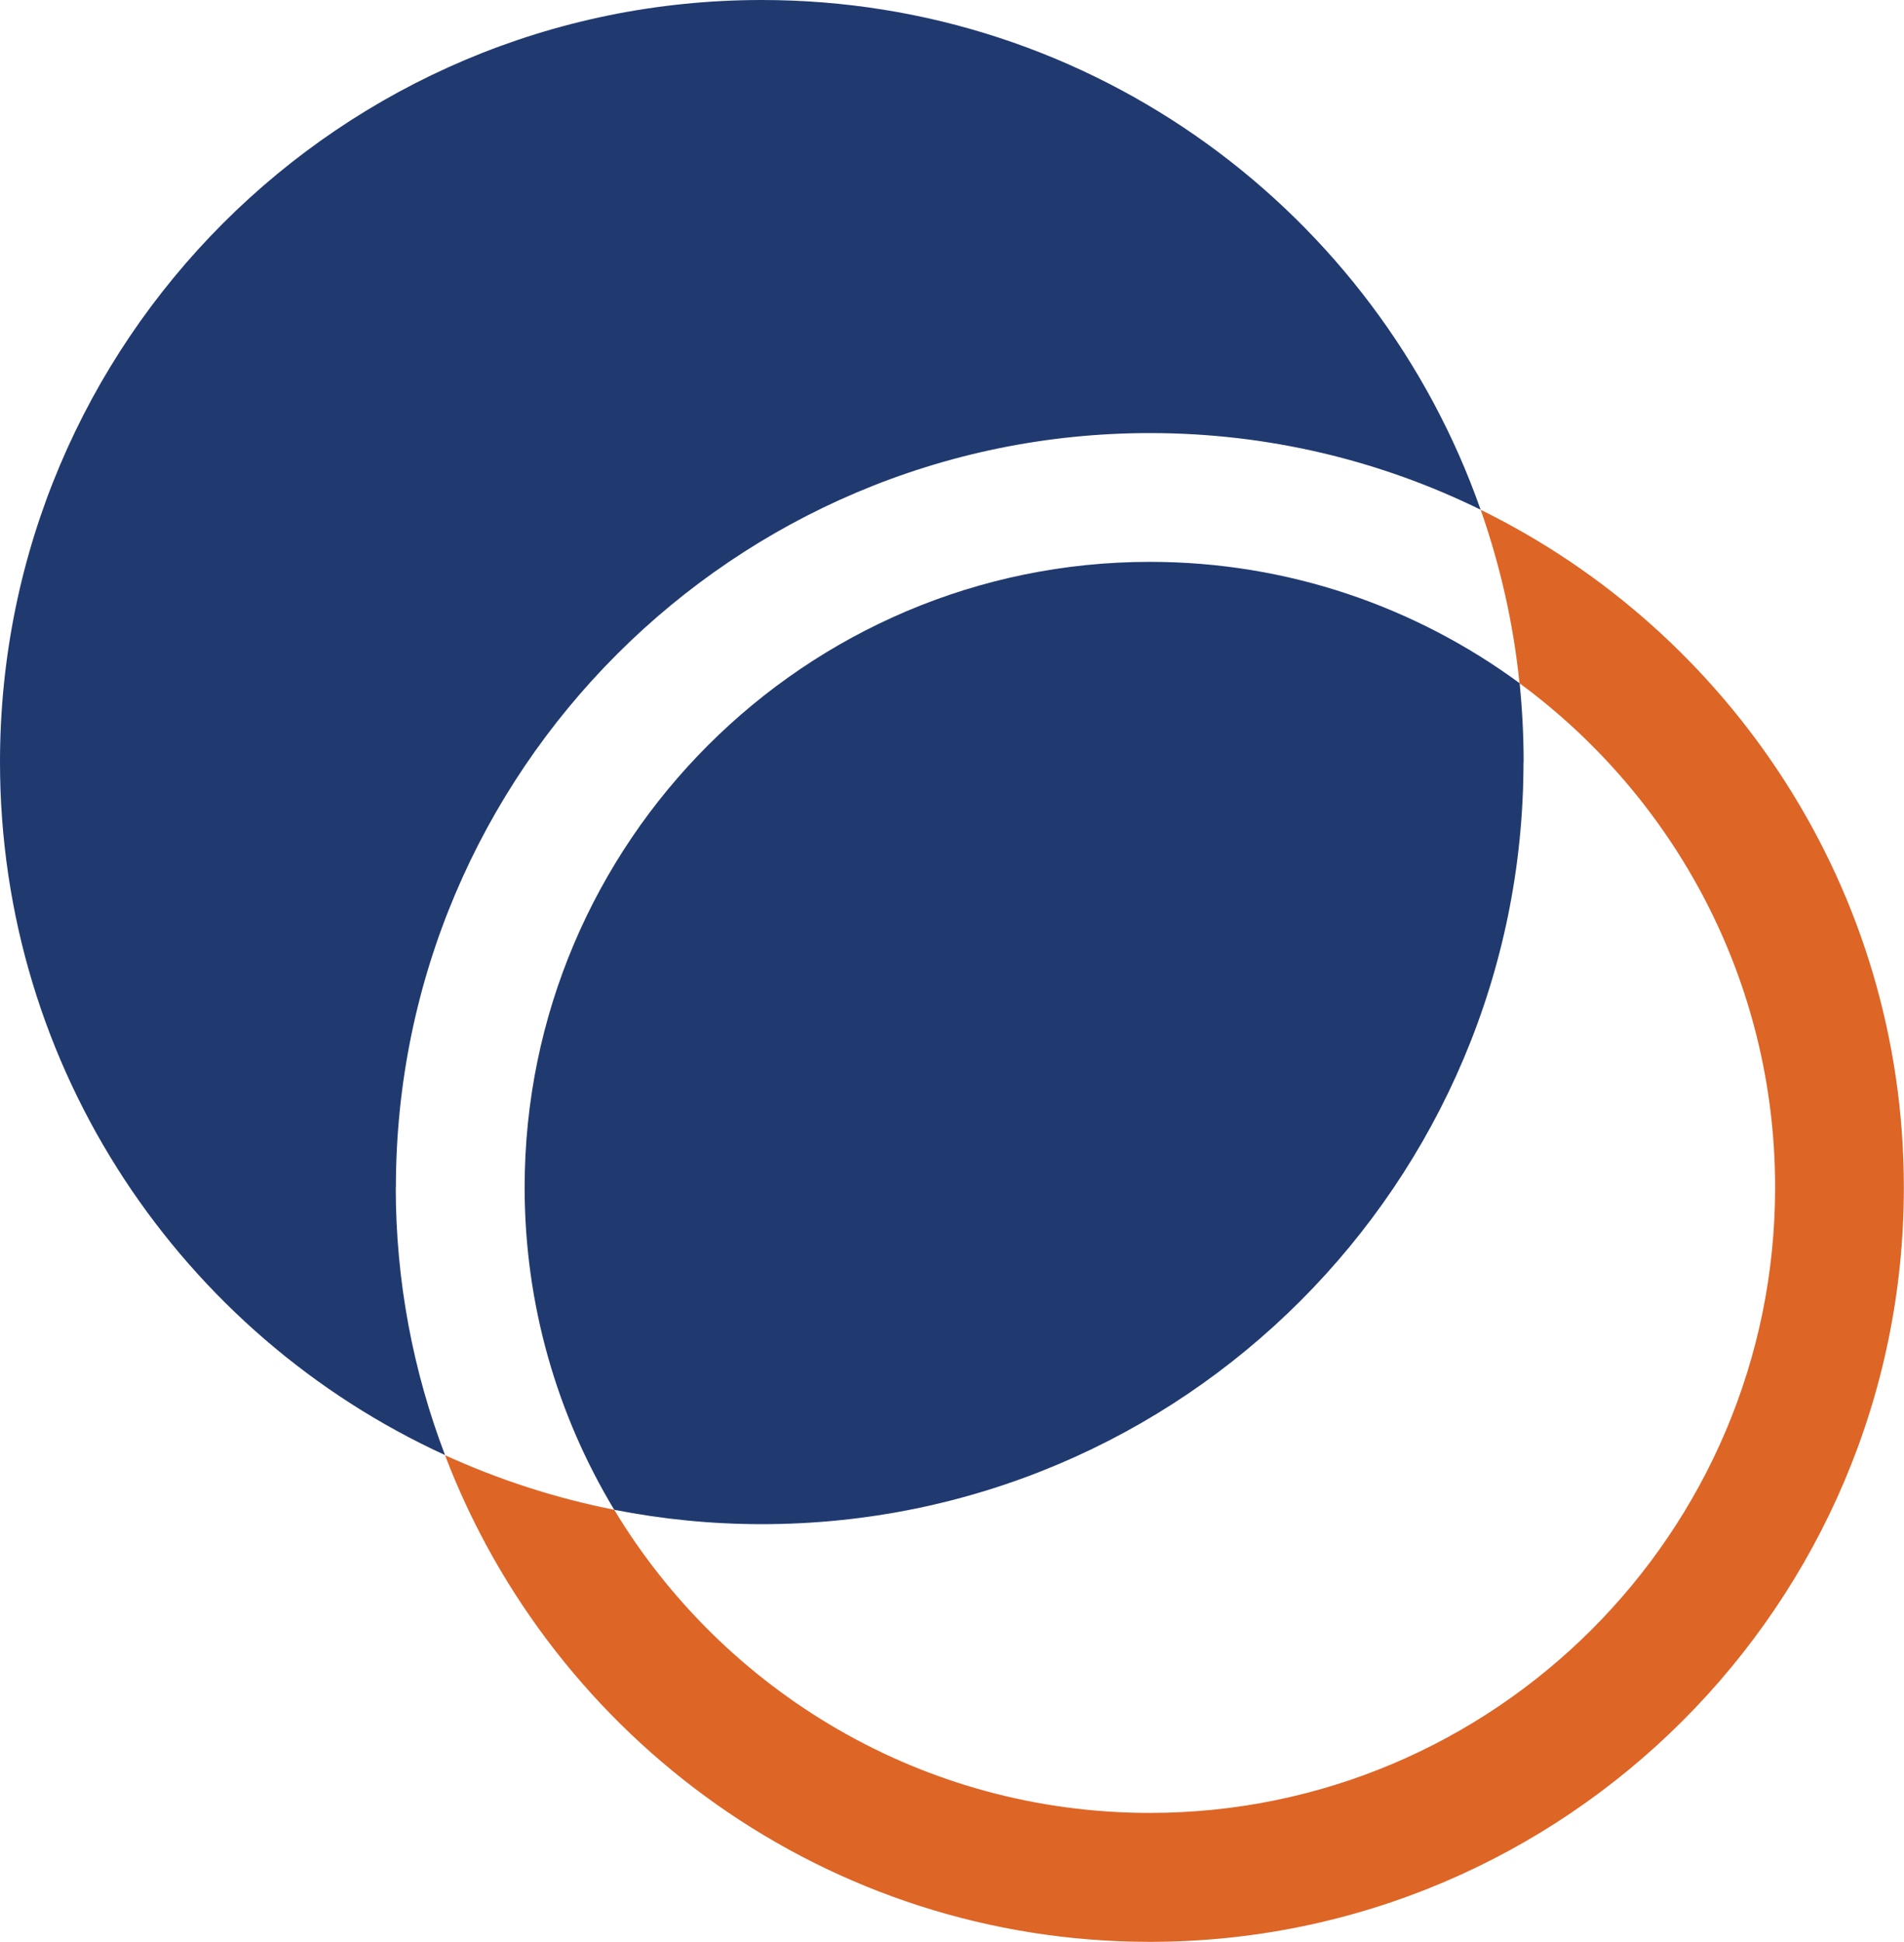<?xml version="1.0" encoding="UTF-8"?>
<svg id="Layer_1" data-name="Layer 1" xmlns="http://www.w3.org/2000/svg" viewBox="0 0 133.7 136.3">
  <defs>
    <style>
      .cls-1 {
        fill: #203a70;
      }

      .cls-2 {
        fill: #dd6526;
      }
    </style>
  </defs>
  <g>
    <path class="cls-1" d="M106.99,53.49c0-1.87-.1-3.71-.28-5.53-7.28-5.35-16.25-8.52-25.96-8.52-24.21,0-43.91,19.7-43.91,43.91,0,8.27,2.3,16.01,6.29,22.63,3.35.66,6.82,1.01,10.36,1.01,29.54,0,53.49-23.95,53.49-53.49Z"/>
    <path class="cls-1" d="M27.8,83.35c0-29.2,23.75-52.95,52.95-52.95,8.33,0,16.21,1.94,23.22,5.38C96.65,14.94,76.82,0,53.49,0,23.95,0,0,23.95,0,53.49c0,21.61,12.82,40.21,31.25,48.65-2.23-5.85-3.46-12.18-3.46-18.8Z"/>
  </g>
  <path class="cls-2" d="M103.97,35.77c1.36,3.88,2.3,7.96,2.73,12.19,10.88,8,17.95,20.88,17.95,35.39,0,24.21-19.7,43.91-43.91,43.91-15.94,0-29.92-8.54-37.61-21.28-4.15-.82-8.13-2.12-11.88-3.83,7.6,19.94,26.91,34.16,49.49,34.16,29.2,0,52.95-23.75,52.95-52.95,0-20.87-12.14-38.96-29.73-47.58Z"/>
</svg>